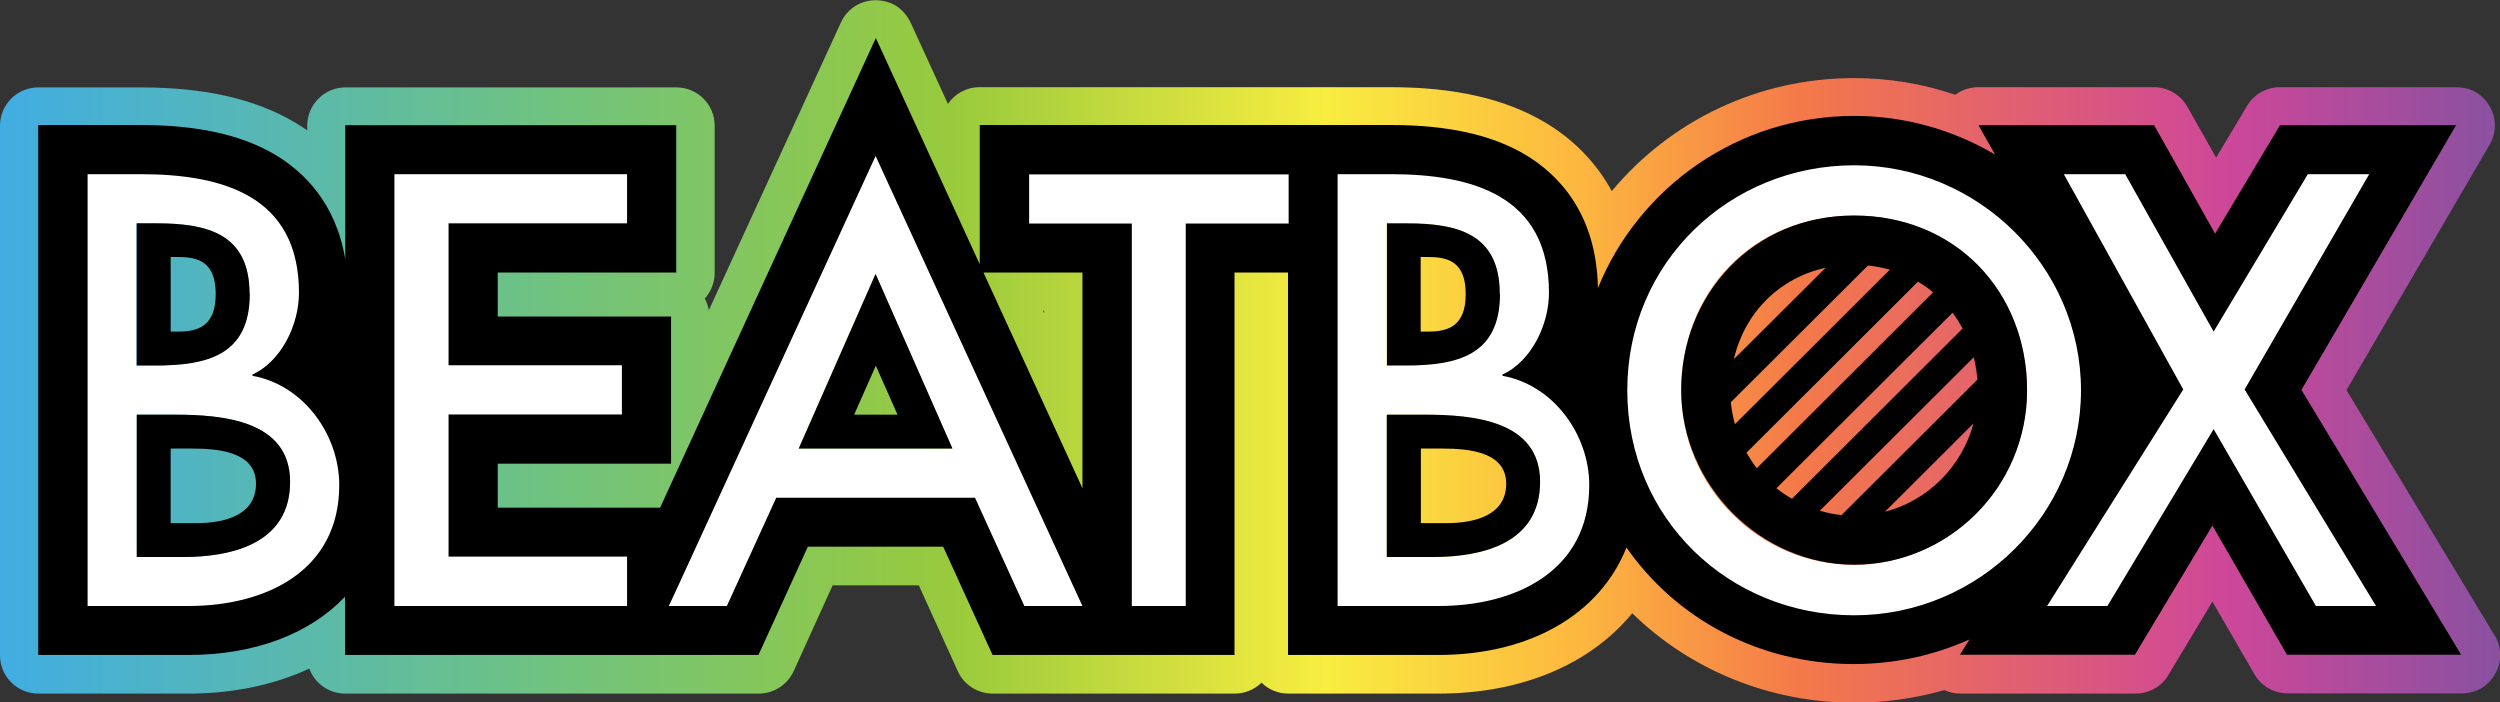 <svg xmlns="http://www.w3.org/2000/svg" xmlns:xlink="http://www.w3.org/1999/xlink" id="Layer_2" data-name="Layer 2" viewBox="0 0 121 34"><rect x="0" y="0" width="121" height="34" fill="#333333" stroke="none"/><defs><style> .cls-1, .cls-2 { fill: #fff; } .cls-3 { fill: none; } .cls-2 { stroke: #fff; stroke-linecap: round; stroke-linejoin: round; stroke-width: 8px; } .cls-4 { fill: url(#linear-gradient); } .cls-5 { clip-path: url(#clippath); } </style><clipPath id="clippath"><rect class="cls-3" width="121" height="34"></rect></clipPath><linearGradient id="linear-gradient" x1="0" y1="-32.08" x2="121" y2="-32.08" gradientTransform="translate(0 -15.08) scale(1 -1)" gradientUnits="userSpaceOnUse"><stop offset="0" stop-color="#41ade2"></stop><stop offset=".21" stop-color="#6dc284"></stop><stop offset=".38" stop-color="#98ca3c"></stop><stop offset=".53" stop-color="#f8ed40"></stop><stop offset=".63" stop-color="#fdb83f"></stop><stop offset=".72" stop-color="#f47949"></stop><stop offset=".89" stop-color="#ce4799"></stop><stop offset="1" stop-color="#8951a0"></stop></linearGradient></defs><g id="Layer_1-2" data-name="Layer 1"><g class="cls-5"><g><path class="cls-2" d="M38.65,21.71h7.45l-3.72-8.45-3.72,8.45ZM41.34,20.07l1.05-2.37,1.05,2.37h-2.09Z"></path><path class="cls-4" d="M120.74,30.76l-7.17-11.88,6.93-11.88c.47-.8.28-1.86-.55-2.46-.32-.23-.71-.32-1.1-.32h-8.5c-.65,0-1.26.34-1.59.9l-1.5,2.51-1.39-2.46c-.33-.58-.94-.95-1.62-.95h-8.5c-.41,0-.8.13-1.11.37-1.57-.54-3.23-.81-4.91-.81-4.64,0-8.88,2.06-11.72,5.47-.75-1.37-1.84-2.5-3.24-3.33-1.92-1.14-4.37-1.7-7.48-1.7h-19.88c-.64,0-1.2.32-1.53.81l-1.79-3.9c-.2-.44-.55-.82-1.01-.99-.97-.37-1.99.08-2.38.95l-6.39,13.92c-.04-.2-.11-.39-.2-.56.3-.33.48-.76.48-1.24v-7.13c0-1.02-.83-1.85-1.85-1.85h-16.02c-1.02,0-1.85.83-1.85,1.85v.23c-.2-.14-.39-.26-.59-.38-1.92-1.14-4.37-1.7-7.48-1.7H1.85c-1.02,0-1.85.83-1.85,1.85v25.64c0,1.02.83,1.85,1.85,1.85h7.27c2.16,0,4.15-.42,5.85-1.21.26.71.94,1.21,1.74,1.21h20.01c.73,0,1.38-.42,1.69-1.08l1.89-4.16h4.17l1.89,4.16c.3.66.96,1.08,1.69,1.08h11.71c.5,0,.96-.2,1.3-.53.33.33.79.53,1.3.53h7.27c4.01,0,7.33-1.41,9.37-3.89,2.81,2.75,6.66,4.33,10.74,4.33,1.5,0,2.96-.21,4.37-.61.24.11.5.17.78.17h8.47c.65,0,1.26-.34,1.59-.9l2.13-3.55,2.04,3.52c.33.57.94.92,1.61.92h8.38c.39,0,.79-.1,1.11-.33.83-.61,1-1.68.53-2.47h0ZM50.54,15.04v.12l-.06-.12h.06Z"></path><path class="cls-1" d="M22.35,26.34l.47-4.65,8.27-.12-.12-4.99-8.62.12s.12-4.3.47-4.3,9.2-.35,9.2-.35l-.12-4.76-13.63.12-.12,4.41-1.63,1.39-1.05.93-.47-3.72-2.56-1.97-6.29-1.28-3.73.47.82,22.76,5.59-.12,4.89-1.16,3.15-1.97,1.05,3.37h13.04l.12-4.41-8.74.23h0ZM6.61,10.81h.95c2.45,0,4.51.48,4.51,3.42s-2.09,3.46-4.57,3.46h-.9v-6.88h0ZM8.85,26.96h-2.23v-6.89h1.84c2.33,0,5.58.31,5.58,3.25s-2.77,3.64-5.19,3.64Z"></path><path class="cls-1" d="M110.17,19.26l6.75-12.19-5.36.23-4.31,6.04-4.08-6.16-4.42.23-1.05,1.63-6.99-2.09-6.29,1.04-4.31,3.14-3.26,6.04-1.05-4.06-1.63-3.48-3.73-1.86-21.9-.35.12,4.53,4.66-.23-.12,13.01-.82,1.39-10.48-20.55-10.95,24.97,4.78.23,2.68-5.81,7.81-.23,2.91,5.81,9.44.12.7-18.58,4.42.35.23,1.86v16.14l2.21.58,7.22-1.28,3.61-2.32,1.28-3.6,2.56,3.48,6.29,3.48,5.82.35,3.38-1.74.35,1.51,5.82-.35,4.89-7.32,4.42,7.78,5.36-.35-6.99-11.38ZM38.65,21.71l3.72-8.45,3.72,8.45h-7.45ZM67.12,10.81h.95c2.45,0,4.51.48,4.51,3.42s-2.09,3.46-4.57,3.46h-.9v-6.88h0ZM69.35,26.96h-2.23v-6.89h1.84c2.33,0,5.58.31,5.58,3.25s-2.77,3.64-5.19,3.64ZM89.74,27.34c-4.53,0-8.37-3.69-8.37-8.45s3.45-8.45,8.37-8.45,8.37,3.85,8.37,8.45-3.84,8.45-8.37,8.45Z"></path><path d="M38.65,21.71h7.45l-3.72-8.45-3.72,8.45ZM41.34,20.07l1.05-2.37,1.05,2.37h-2.09Z"></path><path d="M118.9,6.06h-8.55l-3.14,5.25-2.95-5.25h-8.5l.8,1.42c-2-1.18-4.33-1.87-6.82-1.87-5.61,0-10.42,3.45-12.4,8.33-.07-3.64-1.94-5.51-3.51-6.45-1.63-.97-3.77-1.44-6.53-1.44h-19.88v6.74l-5.03-10.95-10.44,22.73h-7.86v-2.13h8.39v-7.12h-8.39v-2.13h8.64v-7.13h-16.02v6.49c-.45-2.74-2.03-4.25-3.39-5.06-1.63-.97-3.77-1.44-6.54-1.44H1.85v25.65h7.27c3.24,0,5.89-1.04,7.58-2.82v2.82h20.01l2.39-5.24h6.55l2.39,5.24h11.71V13.19h2.59v18.51h7.27c4.49,0,7.84-2,9.11-5.2,2.39,3.43,6.39,5.64,11,5.64,2.01,0,3.91-.43,5.6-1.19l-.46.74h8.47l3.75-6.25,3.61,6.25h8.43l-7.73-12.82,7.49-12.82h.01ZM9.13,29.33h-4.89V8.43h2.56c3.95,0,7.67,1.03,7.67,5.74,0,1.52-.83,3.3-2.25,3.96v.06c2.47.44,4.2,2.85,4.2,5.29,0,4.18-3.59,5.85-7.28,5.85h0ZM30.35,28.04v1.29h-11.26V8.43h11.26v2.38h-8.64v6.87h8.39v2.38h-8.39v6.88h8.64v1.09ZM52.39,29.33h-2.81l-2.39-5.24h-9.62l-2.39,5.24h-2.81l.36-.77,9.65-21.01,10.01,21.78h0ZM52.39,23.63l-4.79-10.44h4.79v10.44ZM62.36,10.82h-4.97v18.51h-2.61V10.82h-4.97v-2.38h12.56v2.38ZM69.63,29.33h-4.89V8.43h2.56c3.95,0,7.67,1.03,7.67,5.74,0,1.52-.83,3.3-2.25,3.96v.06c2.47.44,4.2,2.85,4.2,5.29,0,4.18-3.59,5.85-7.28,5.85h0ZM89.74,29.78c-6.06,0-10.98-4.68-10.98-10.89s4.97-10.89,10.98-10.89,10.98,4.91,10.98,10.89-4.92,10.89-10.98,10.89ZM115.01,29.33h-2.92l-4.95-8.56-5.14,8.56h-2.92l6.59-10.48-5.78-10.42h2.97l4.28,7.62,4.56-7.62h2.97l-6.03,10.42,6.36,10.48Z"></path><path d="M89.74,10.43c-4.92,0-8.37,3.85-8.37,8.45s3.84,8.45,8.37,8.45,8.37-3.69,8.37-8.45-3.45-8.45-8.37-8.45ZM89.13,24.93c-.36-.04-.71-.11-1.05-.21l7.45-7.43c.02.1.05.2.07.31.05.25.08.51.11.77l-6.58,6.56h0ZM90.41,12.85c.37.04.72.11,1.06.2l-7.5,7.48c-.09-.34-.16-.69-.2-1.06l6.64-6.62ZM92.82,13.63c.26.15.51.32.74.52l-8.53,8.51c-.19-.24-.35-.49-.5-.75l8.29-8.27h0ZM94.5,15.13c.18.24.34.5.49.77l-8.26,8.24c-.26-.15-.51-.32-.75-.51l8.52-8.49h0ZM88.36,12.96l-4.44,4.42c.52-2.25,2.2-3.93,4.44-4.42ZM91.23,24.77l4.29-4.28c-.57,2.1-2.21,3.74-4.29,4.28Z"></path><path d="M12.08,14.23c0-2.94-2.07-3.42-4.51-3.42h-.95v6.88h.9c2.47,0,4.57-.47,4.57-3.46h0ZM8.26,12.44h.38c.97,0,1.8.25,1.8,1.79s-.83,1.82-1.82,1.82h-.36v-3.61Z"></path><path d="M8.46,20.07h-1.84v6.89h2.23c2.42,0,5.19-.67,5.19-3.64s-3.24-3.25-5.58-3.25ZM9.5,25.32h-1.24v-3.61h1.03c1.3,0,3.1.16,3.1,1.7s-1.54,1.91-2.89,1.91h0Z"></path><path d="M72.59,14.23c0-2.94-2.07-3.42-4.51-3.42h-.95v6.88h.9c2.47,0,4.57-.47,4.57-3.46h0ZM68.76,12.44h.38c.97,0,1.8.25,1.8,1.79s-.83,1.82-1.82,1.82h-.36v-3.61Z"></path><path d="M68.96,20.07h-1.84v6.89h2.23c2.42,0,5.19-.67,5.19-3.64s-3.24-3.25-5.58-3.25ZM70.01,25.32h-1.24v-3.61h1.03c1.3,0,3.1.16,3.1,1.7s-1.54,1.91-2.89,1.91h0Z"></path></g></g></g></svg>